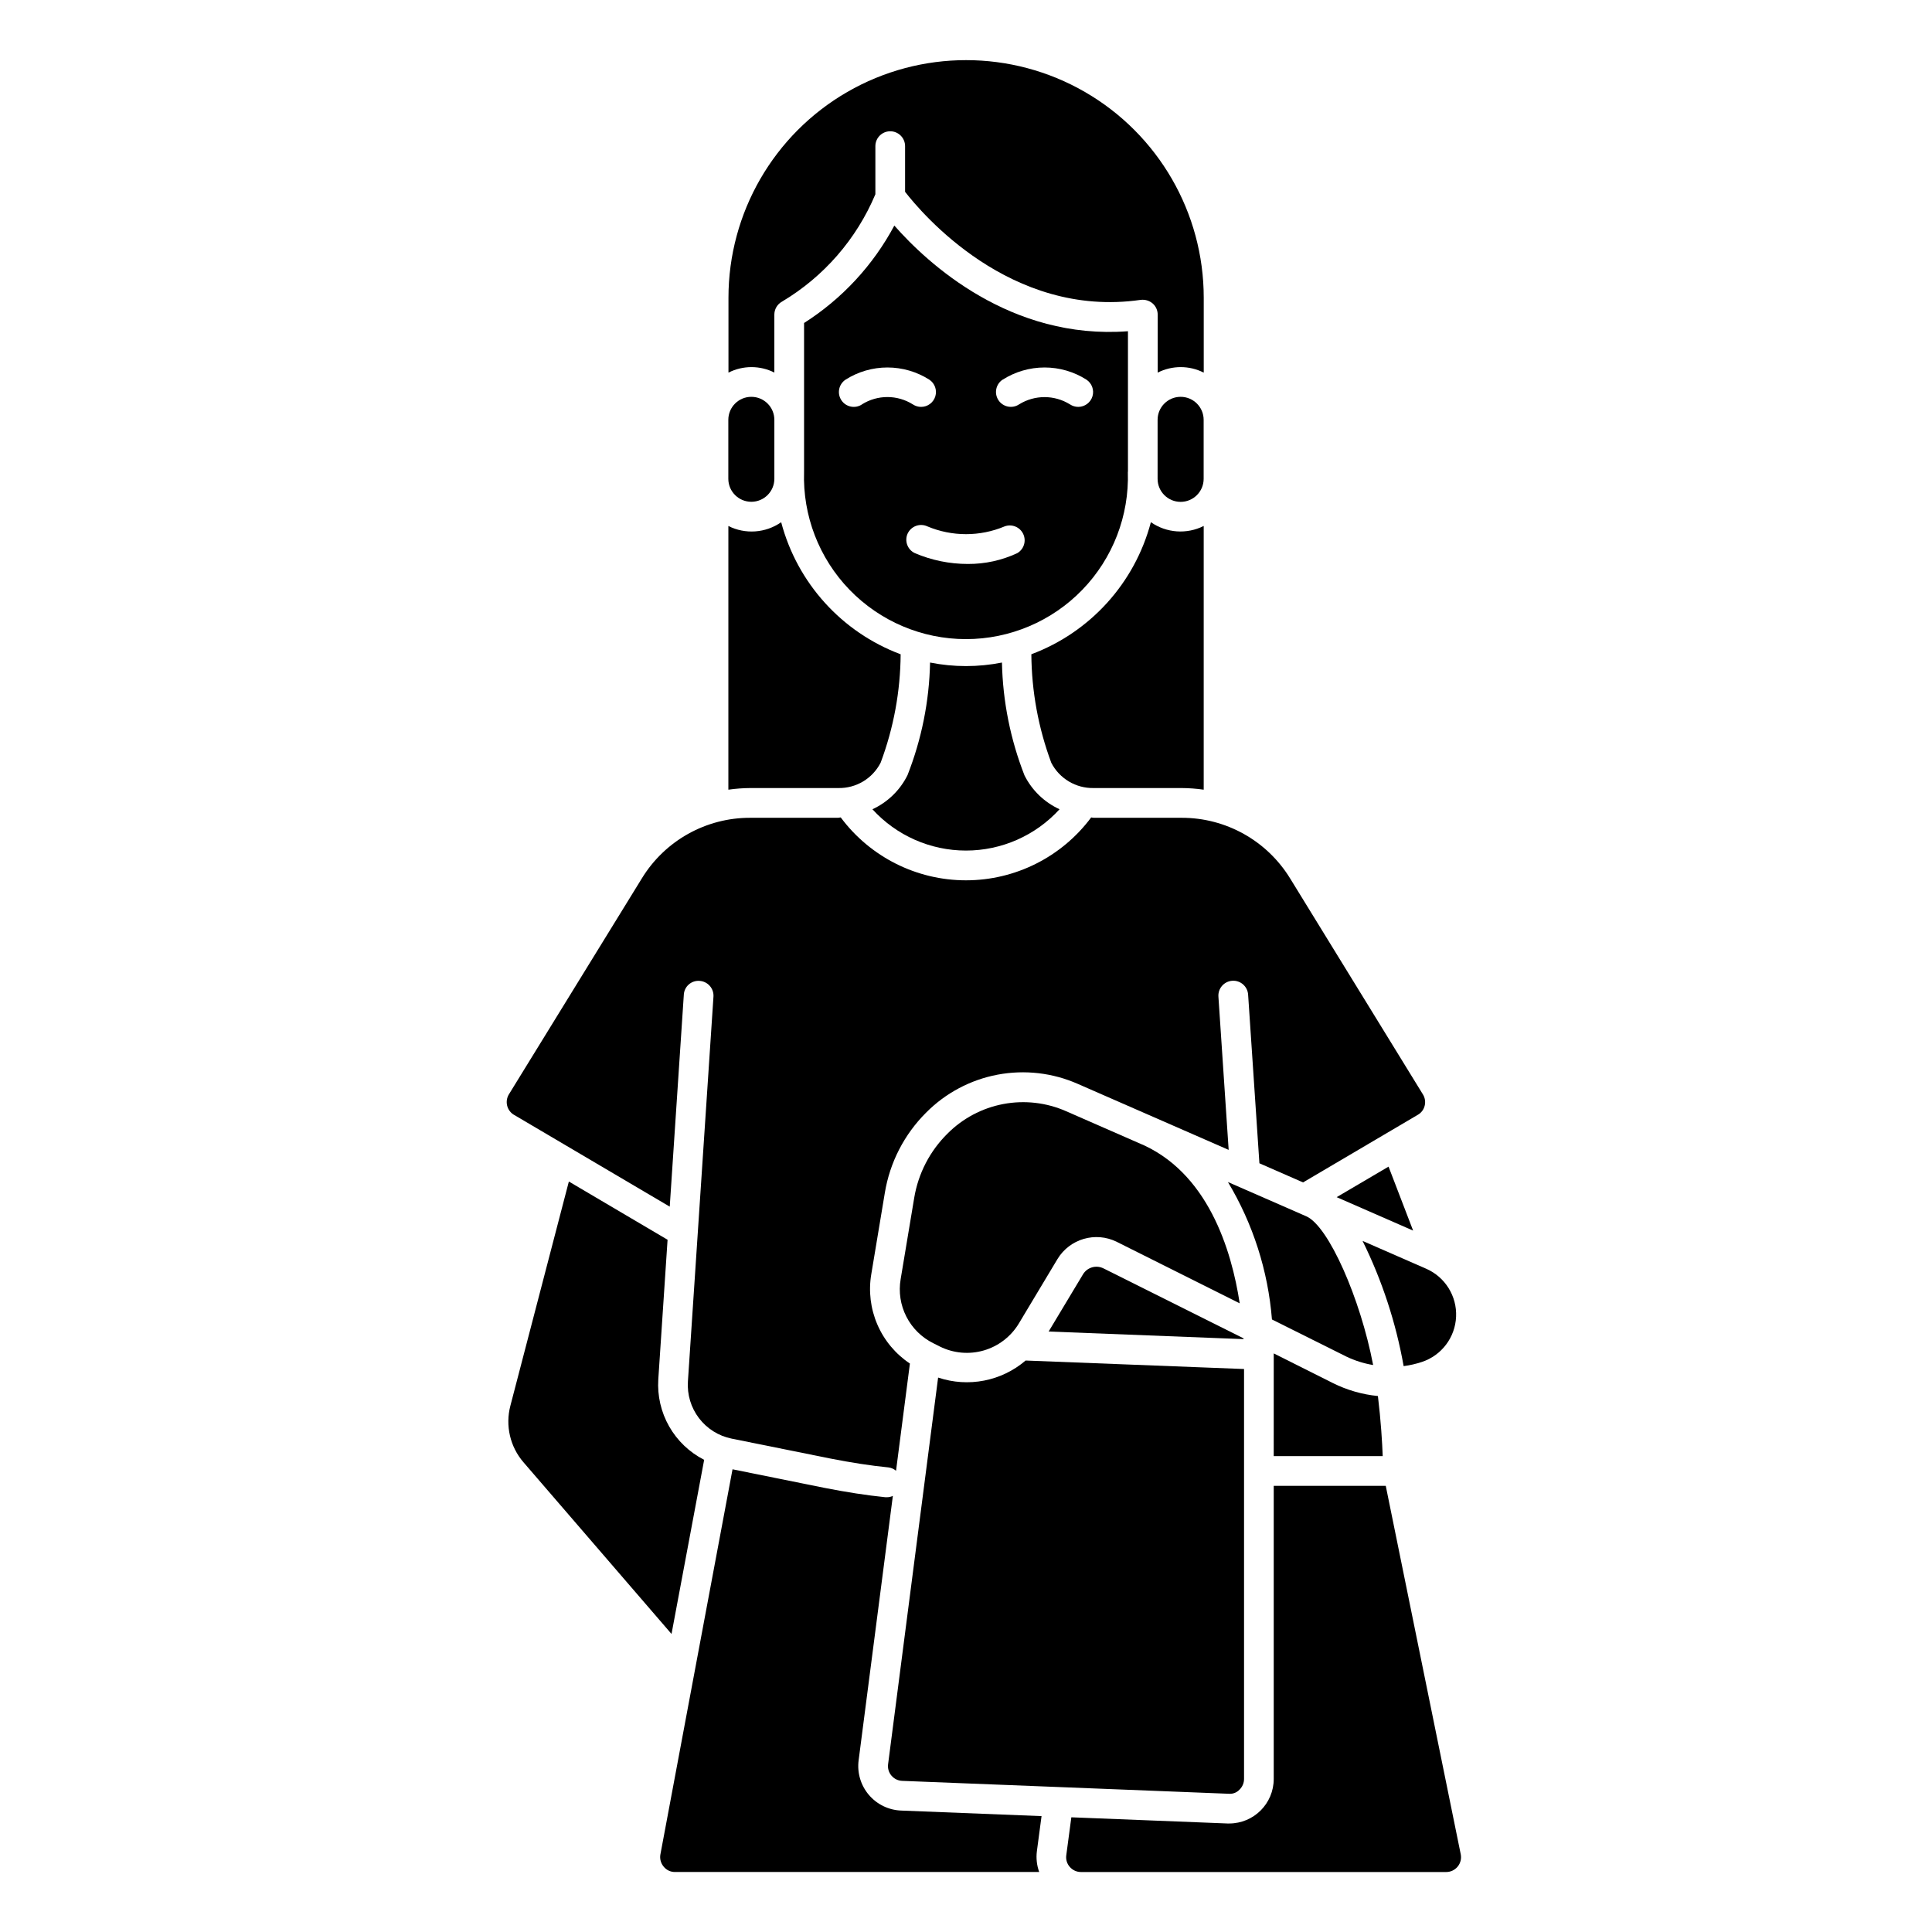 <?xml version="1.0" encoding="UTF-8"?>
<!-- Uploaded to: ICON Repo, www.svgrepo.com, Generator: ICON Repo Mixer Tools -->
<svg fill="#000000" width="800px" height="800px" version="1.1" viewBox="144 144 512 512" xmlns="http://www.w3.org/2000/svg">
 <g>
  <path d="m511.24 537.76h-29.688v77.676c0 6.519-5.285 11.805-11.805 11.805h-0.473l-41.359-1.637-1.34 10.051v0.004c-0.16 1.121 0.184 2.254 0.938 3.102 0.746 0.855 1.828 1.348 2.969 1.344h96.77c1.184 0 2.301-0.527 3.051-1.445 0.746-0.914 1.043-2.117 0.805-3.277z"/>
  <path d="m500.76 503.49c2.258 1.086 4.664 1.848 7.137 2.258-3.363-17.609-11.809-36.824-17.703-39.406l-2.543-1.117-18.238-7.973v-0.004c6.648 11.078 10.641 23.547 11.668 36.426z"/>
  <path d="m509.16 513.96c-4.144-0.402-8.184-1.566-11.91-3.422l-15.695-7.871-0.004 27.219h28.883c-0.133-3.574-0.473-9.289-1.273-15.926z"/>
  <path d="m343.11 276.98c3.371-0.004 6.098-2.731 6.102-6.098v-15.621c0-3.367-2.731-6.098-6.102-6.098-3.367 0-6.098 2.731-6.098 6.098v15.637c0.012 3.359 2.738 6.078 6.098 6.082z"/>
  <path d="m462.98 255.26c0-3.367-2.734-6.098-6.102-6.098-3.371 0-6.102 2.731-6.102 6.098v15.637c0 3.367 2.731 6.102 6.102 6.102 3.367 0 6.102-2.734 6.102-6.102z"/>
  <path d="m457.15 352.84c1.957 0.012 3.906 0.156 5.844 0.434v-69.887c-4.496 2.266-9.871 1.879-14-1-4.258 16.113-16.066 29.16-31.676 35 0.07 9.824 1.859 19.562 5.289 28.77 2.164 4.184 6.519 6.777 11.227 6.684z"/>
  <path d="m442.92 269.02v-37.242c-31.07 2.363-53.059-17.926-61.914-28-5.617 10.523-13.859 19.414-23.922 25.82v39.422c-0.387 11.625 3.961 22.91 12.047 31.27 8.09 8.359 19.223 13.082 30.855 13.082 11.629 0 22.766-4.723 30.852-13.082 8.086-8.359 12.434-19.645 12.051-31.27zm-33.203-24.402h-0.004c3.32-2.113 7.176-3.234 11.109-3.234 3.934 0 7.789 1.121 11.105 3.234 1.445 0.961 2.09 2.758 1.586 4.418-0.504 1.66-2.039 2.793-3.773 2.793-0.773-0.004-1.531-0.234-2.18-0.66-4.133-2.574-9.367-2.574-13.5 0-1.812 1.199-4.258 0.699-5.457-1.113-1.199-1.812-0.703-4.254 1.109-5.453zm-37.273 6.551h-0.004c-0.867 0.578-1.93 0.789-2.953 0.582-1.023-0.203-1.926-0.805-2.504-1.676-1.207-1.809-0.719-4.25 1.09-5.457 3.32-2.113 7.172-3.234 11.105-3.234 3.938 0 7.789 1.121 11.109 3.234 1.441 0.961 2.086 2.758 1.582 4.418-0.504 1.66-2.035 2.793-3.769 2.793-0.777 0-1.535-0.23-2.184-0.66-4.113-2.59-9.348-2.598-13.469-0.02zm12.098 34.219c0.922-1.965 3.262-2.809 5.227-1.891 6.547 2.746 13.922 2.746 20.465 0 1.914-0.711 4.051 0.16 4.926 2.004s0.195 4.047-1.562 5.082c-4.109 1.922-8.594 2.902-13.129 2.871-4.824 0-9.594-0.977-14.031-2.871-1.957-0.922-2.801-3.25-1.895-5.211z"/>
  <path d="m366.15 352.84c4.727 0.098 9.09-2.516 11.234-6.731 3.438-9.188 5.231-18.906 5.297-28.715-15.605-5.844-27.406-18.891-31.66-35-4.129 2.879-9.504 3.266-13.996 1v69.879c1.941-0.277 3.902-0.422 5.863-0.434z"/>
  <path d="m330.61 530.87c-3.887-1.98-7.109-5.055-9.27-8.844-2.16-3.789-3.16-8.129-2.883-12.48l2.457-37-26.16-15.43-15.5 59.434c-1.371 5.254-0.078 10.844 3.465 14.957l39.242 45.508z"/>
  <path d="m420.02 625.29-37.227-1.473c-3.312-0.129-6.418-1.648-8.559-4.18-2.141-2.535-3.117-5.852-2.688-9.141l9.07-70.062h-0.004c-0.492 0.227-1.031 0.348-1.574 0.348h-0.402c-5-0.512-10.289-1.332-16.184-2.488l-24.324-4.914-19.121 102.09c-0.199 1.152 0.125 2.332 0.883 3.223 0.723 0.895 1.812 1.41 2.965 1.406h96.543c-0.637-1.762-0.848-3.648-0.613-5.508z"/>
  <path d="m280.23 439.45 41.258 24.324 3.731-56.16c0.051-1.047 0.527-2.027 1.316-2.719 0.789-0.691 1.824-1.035 2.871-0.949 1.043 0.07 2.016 0.551 2.703 1.336s1.035 1.812 0.965 2.852l-6.769 101.94v0.004c-0.234 3.5 0.809 6.965 2.934 9.754 2.129 2.789 5.195 4.715 8.629 5.414l26.145 5.273c5.637 1.109 10.699 1.891 15.445 2.363 0.738 0.094 1.434 0.402 2 0.891l3.676-28.418c-3.812-2.539-6.809-6.129-8.621-10.332-1.816-4.203-2.379-8.844-1.613-13.355l3.59-21.562c1.328-8.059 5.156-15.492 10.941-21.254 5.152-5.191 11.754-8.699 18.941-10.055 7.188-1.352 14.613-0.496 21.301 2.465l39.934 17.469-2.715-40.621c-0.145-2.172 1.504-4.051 3.676-4.195 2.176-0.145 4.055 1.504 4.195 3.676l2.992 44.691 11.57 5.07 30.441-17.934c0.891-0.516 1.531-1.367 1.781-2.363 0.27-1.027 0.102-2.117-0.457-3.023l-35.188-57.23v0.004c-6.129-10.008-17.023-16.102-28.758-16.082h-23.301c-0.227 0-0.441-0.086-0.668-0.094v-0.004c-7.809 10.488-20.109 16.668-33.184 16.668-13.074 0-25.379-6.18-33.188-16.668-0.227 0-0.449 0.094-0.676 0.094l-23.262 0.004c-11.742-0.047-22.652 6.047-28.773 16.066l-35.219 57.207v-0.004c-0.555 0.902-0.727 1.988-0.473 3.019 0.254 1.027 0.914 1.91 1.828 2.445z"/>
  <path d="m515.98 506.04c1.652-0.219 3.277-0.594 4.859-1.117 5.199-1.734 8.793-6.488 9.039-11.965 0.25-5.473-2.902-10.535-7.922-12.73l-16.863-7.375c5.176 10.492 8.84 21.668 10.887 33.188z"/>
  <path d="m445.66 446.86-19.105-8.367c-5.234-2.309-11.047-2.977-16.668-1.914-5.621 1.062-10.789 3.805-14.82 7.867-4.637 4.59-7.707 10.52-8.785 16.953l-3.598 21.578c-0.582 3.391-0.055 6.875 1.508 9.938 1.559 3.062 4.07 5.539 7.152 7.059l1.738 0.875c3.613 1.789 7.769 2.16 11.645 1.031 3.871-1.129 7.18-3.672 9.266-7.125l10.234-17.066c3.25-5.394 10.102-7.391 15.742-4.582l32.566 16.289c-2.148-14.07-8.43-35.023-26.875-42.535z"/>
  <path d="m436.44 480.14c-1.945-0.98-4.316-0.293-5.438 1.574l-9.102 15.152 51.656 2.016v-0.203l-37.109-18.539z"/>
  <path d="m375.2 358.46c6.356 6.973 15.359 10.949 24.797 10.949s18.438-3.977 24.797-10.949c-4.027-1.844-7.305-5.008-9.289-8.965-3.738-9.543-5.762-19.668-5.977-29.914-6.289 1.25-12.762 1.25-19.051 0-0.211 10.227-2.238 20.332-5.981 29.852-1.977 3.984-5.258 7.172-9.297 9.027z"/>
  <path d="m511.98 453.17-13.75 8.09 20.262 8.863z"/>
  <path d="m349.21 242.75v-15.383c0.004-1.426 0.777-2.738 2.023-3.43 11.078-6.598 19.75-16.566 24.75-28.449v-12.762c0-2.172 1.762-3.938 3.938-3.938 2.172 0 3.934 1.766 3.934 3.938v12.105c4.32 5.574 27.891 33.637 62.434 28.637v0.004c1.133-0.148 2.273 0.188 3.148 0.922 0.867 0.746 1.363 1.832 1.363 2.973v15.383c3.832-1.949 8.367-1.949 12.203 0v-19.836c0-22.5-12.004-43.289-31.488-54.539-19.488-11.25-43.492-11.25-62.977 0s-31.488 32.039-31.488 54.539v19.836c3.832-1.949 8.367-1.949 12.199 0z"/>
  <path d="m380.25 614.56c0.711 0.848 1.746 1.352 2.852 1.387l86.488 3.418v-0.004c1.082 0.113 2.152-0.289 2.891-1.086 0.77-0.742 1.207-1.77 1.203-2.84v-108.63l-57.883-2.25v-0.004c-6.394 5.481-15.203 7.199-23.191 4.519l-13.254 102.45c-0.152 1.098 0.176 2.207 0.895 3.047z"/>
 </g>
</svg>